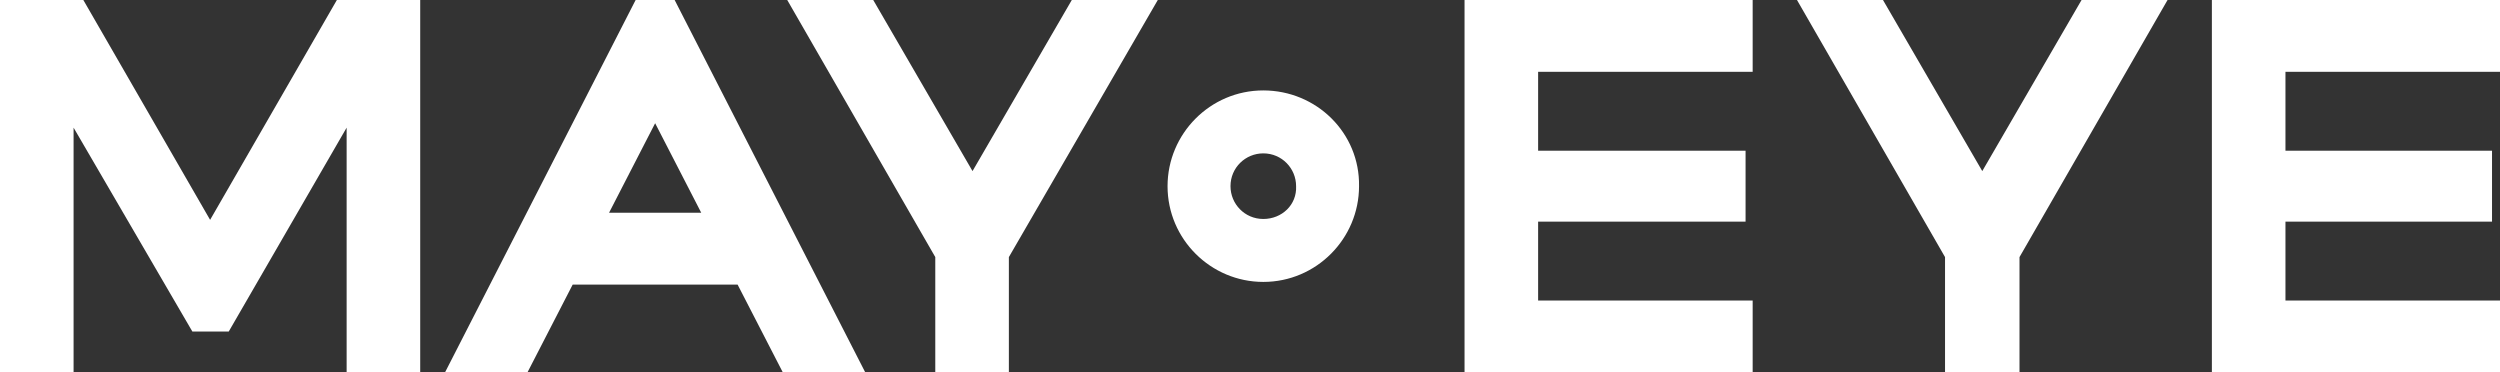 <?xml version="1.0" encoding="utf-8"?>
<!-- Generator: Adobe Illustrator 27.1.0, SVG Export Plug-In . SVG Version: 6.00 Build 0)  -->
<svg version="1.1" id="레이어_1" xmlns="http://www.w3.org/2000/svg" xmlns:xlink="http://www.w3.org/1999/xlink" x="0px"
	 y="0px" viewBox="0 0 282 42" style="enable-background:new 0 0 282 42;" xml:space="preserve">
<rect x="0" y="0" width="282" height="42" fill="#333333" stroke="none"/>
<style type="text/css">
	.st0{fill:#FFFFFF;}
</style>
<g>
	<path class="st0" d="M71.7,0L50.2,42h9.3l5.1-9.9h18.6l5.1,9.9h9.3L76.1,0H71.7z M68.7,24l5.2-10.1L79.1,24H68.7z"/>
	<polygon class="st0" points="234.8,0 223.6,19.3 212.4,0 202.7,0 219.4,29 219.4,42 227.8,42 227.8,29 244.5,0 	"/>
	<polygon class="st0" points="165.2,0 165.2,42 197.7,42 197.7,33.9 173.5,33.9 173.5,25 196.9,25 196.9,17 173.5,17 173.5,8.1 
		197.7,8.1 197.7,0 	"/>
	<polygon class="st0" points="282,8.1 282,0 249.5,0 249.5,42 282,42 282,33.9 257.8,33.9 257.8,25 281.1,25 281.1,17 257.8,17 
		257.8,8.1 	"/>
	<path class="st0" d="M142.5,10.2c-6,0-10.8,4.9-10.8,10.8c0,6,4.9,10.8,10.8,10.8c6,0,10.8-4.9,10.8-10.8
		C153.4,15,148.5,10.2,142.5,10.2z M142.5,24.7c-2.1,0-3.7-1.7-3.7-3.7c0-2.1,1.7-3.7,3.7-3.7c2.1,0,3.7,1.7,3.7,3.7
		C146.3,23.1,144.6,24.7,142.5,24.7z"/>
	<polygon class="st0" points="120.9,0 109.7,19.3 98.5,0 88.8,0 105.5,29 105.5,42 113.8,42 113.8,29 130.6,0 	"/>
	<polygon class="st0" points="38,0 23.7,24.8 9.4,0 0,0 0,42 8.3,42 8.3,14.4 21.7,37.4 25.8,37.4 39.1,14.4 39.1,42 47.4,42 
		47.4,0 	"/>
</g>
</svg>
